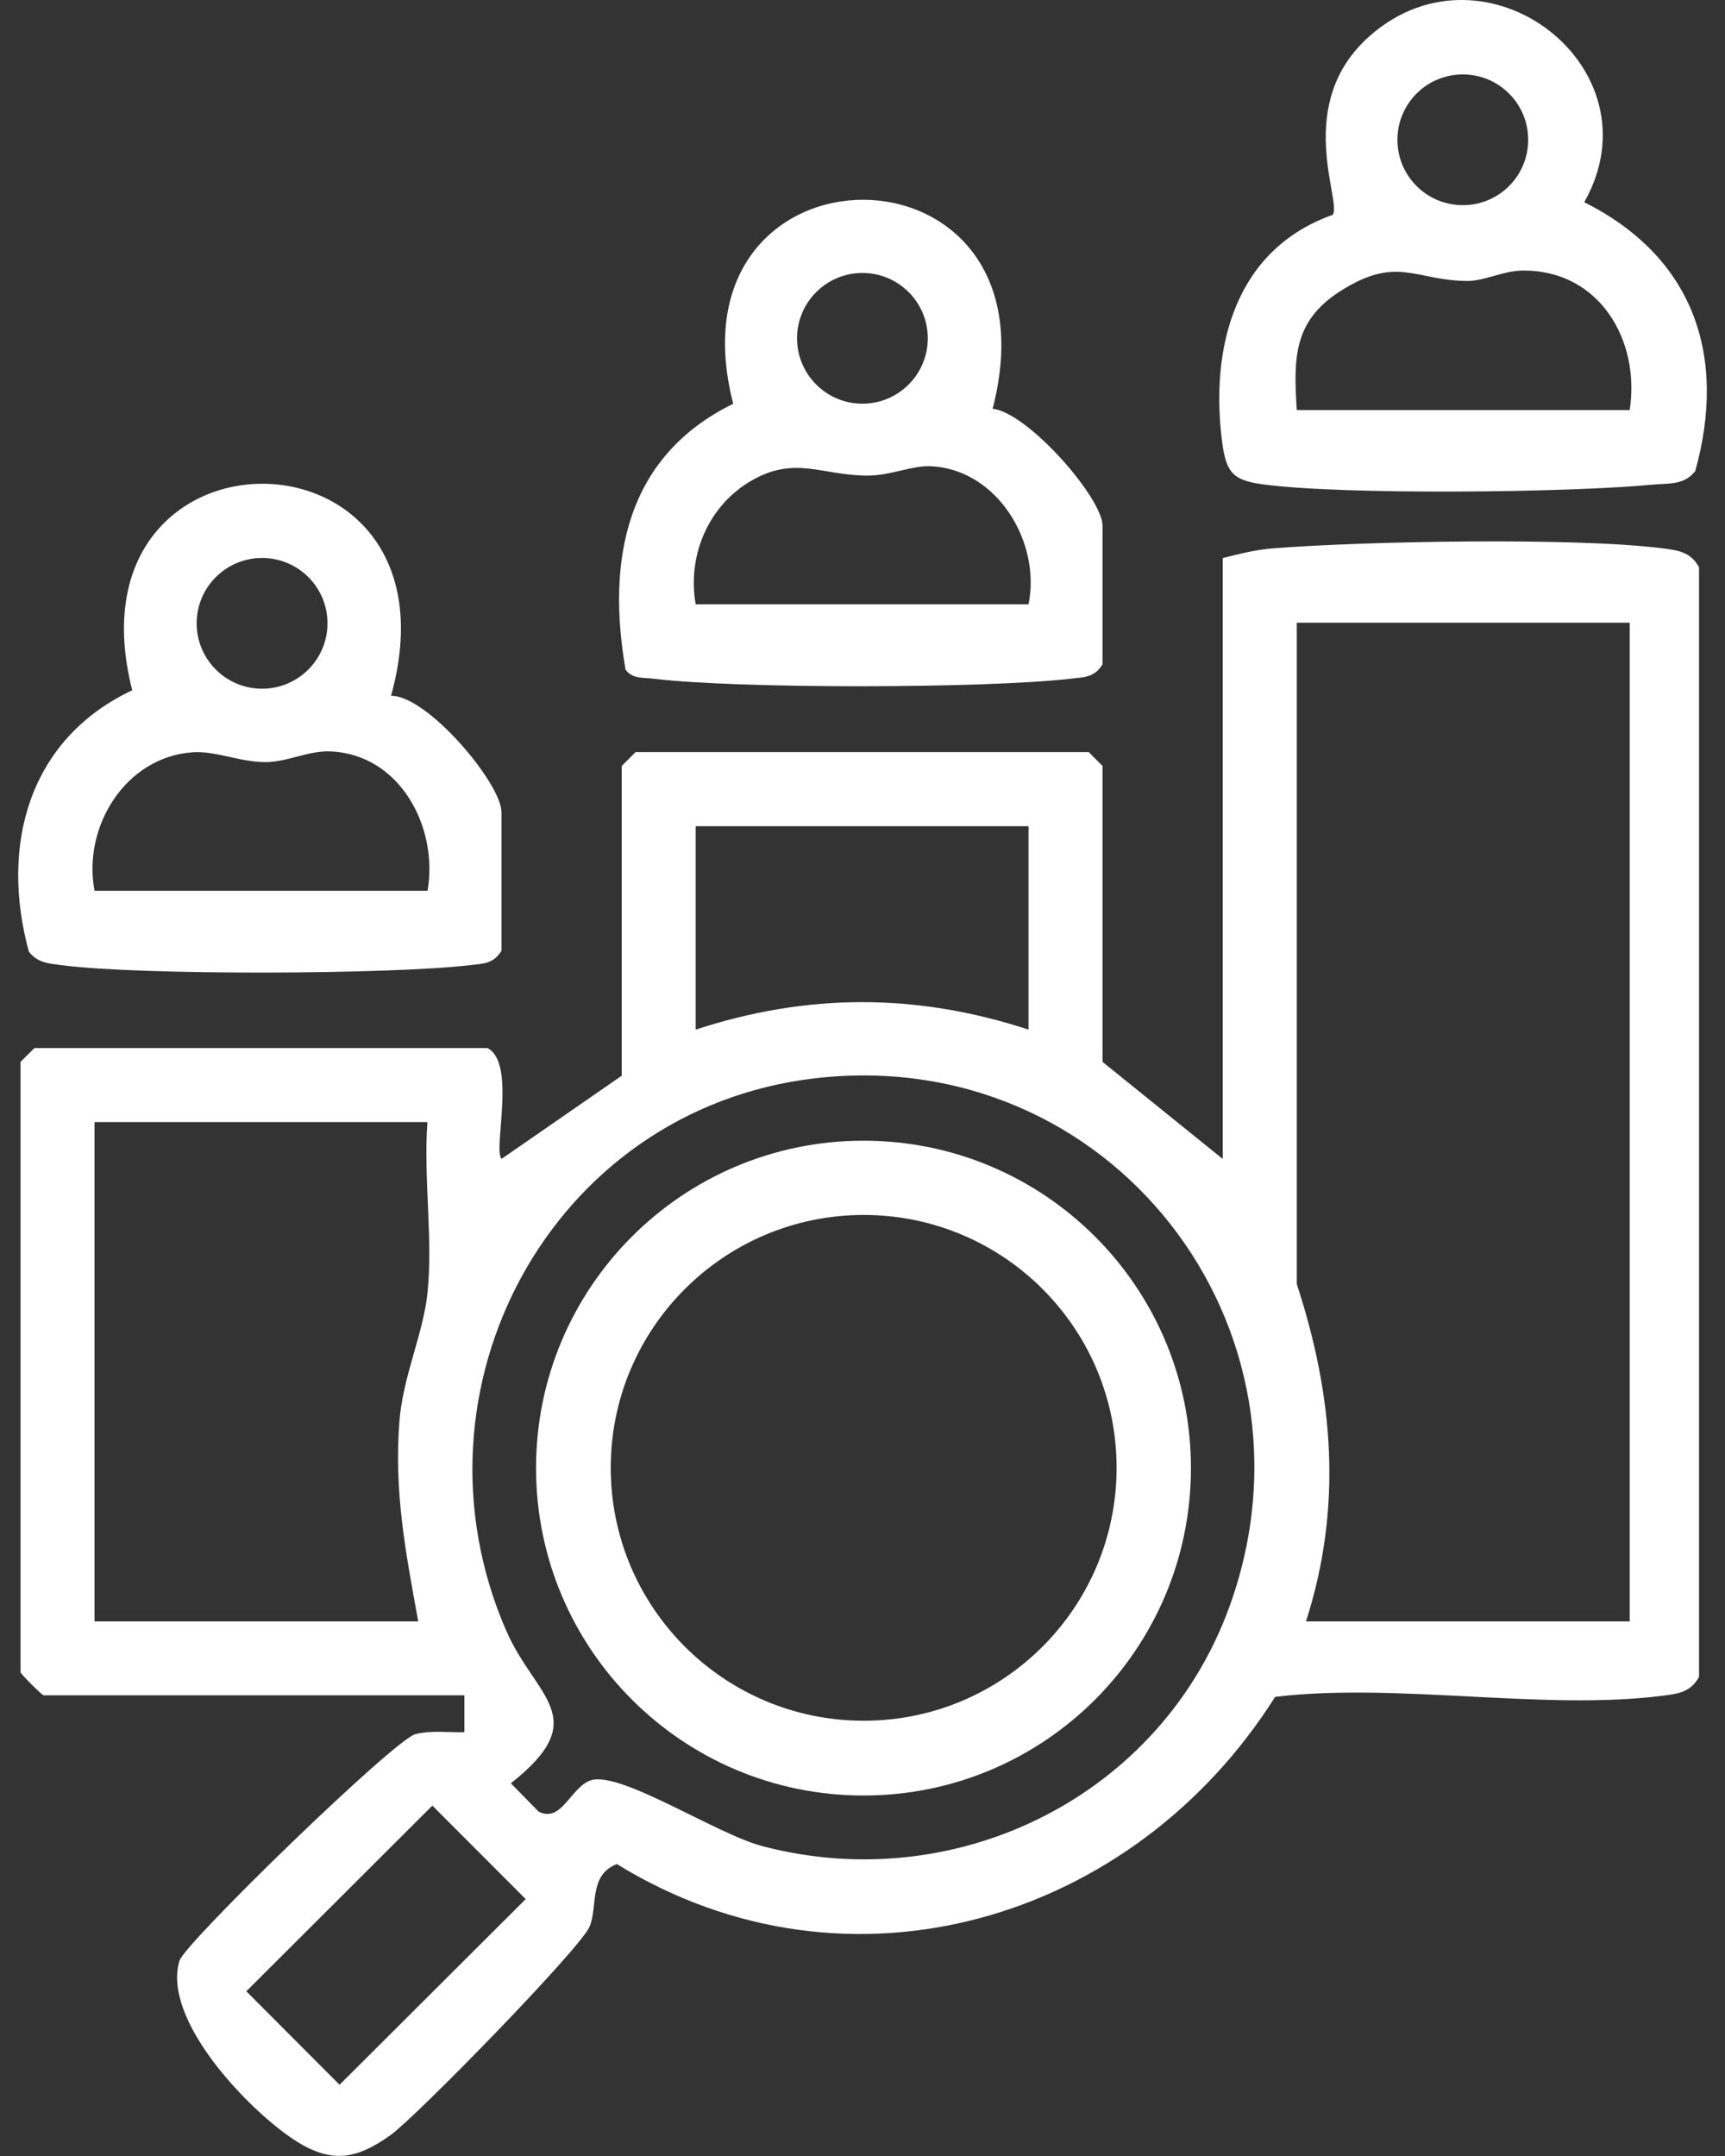 <svg width="20" height="25" viewBox="0 0 20 25" fill="none" xmlns="http://www.w3.org/2000/svg">
<rect x="0" y="0" width="20" height="25" fill="#333333" stroke="none"/>
<g clip-path="url(#clip0_4262_3156)">
<path d="M14.177 6.471C14.373 6.422 14.556 6.374 14.762 6.358C15.822 6.275 18.264 6.229 19.275 6.358C19.457 6.382 19.599 6.398 19.699 6.577V19.445C19.599 19.624 19.457 19.64 19.275 19.663C17.906 19.839 16.192 19.507 14.784 19.676C13.146 22.273 9.845 23.272 7.152 21.615C6.822 21.743 6.934 22.109 6.835 22.342C6.724 22.599 4.828 24.542 4.53 24.756C4.122 25.049 3.829 25.09 3.399 24.805C2.871 24.454 1.875 23.417 2.081 22.735C2.145 22.529 4.572 20.17 4.817 20.108C5.001 20.062 5.197 20.09 5.384 20.086V19.658H0.506C0.487 19.658 0.238 19.409 0.238 19.39V12.313L0.399 12.153H5.653C5.988 12.329 5.715 13.328 5.815 13.438L7.208 12.474V8.882L7.369 8.721H12.623L12.783 8.882V12.313L14.177 13.439V6.471ZM18.895 7.221H15.035V14.889C15.462 16.193 15.567 17.478 15.142 18.801H18.895V7.221ZM11.925 9.58H8.066V11.939C9.363 11.514 10.626 11.514 11.925 11.939V9.58ZM9.436 12.505C6.387 12.869 4.652 16.112 5.869 18.908C6.208 19.687 6.886 19.918 5.923 20.678L6.244 21.006C6.514 21.146 6.62 20.712 6.856 20.642C7.203 20.54 8.307 21.267 8.839 21.407C11.095 22.001 13.467 20.825 14.26 18.615C15.419 15.382 12.868 12.096 9.437 12.505H9.436ZM4.956 13.011H1.096V18.801H4.849C4.706 18.014 4.568 17.307 4.63 16.492C4.671 15.956 4.906 15.473 4.956 14.995C5.023 14.369 4.907 13.648 4.956 13.01V13.011ZM5.013 20.937L2.856 23.09L3.937 24.174L6.095 22.021L5.013 20.937Z" fill="white"/>
<path d="M5.814 11.025C5.72 11.179 5.601 11.173 5.445 11.192C4.512 11.301 1.634 11.311 0.716 11.192C0.566 11.172 0.438 11.167 0.335 11.036C-0.002 9.804 0.331 8.571 1.533 8.004C0.715 4.783 5.433 4.818 4.534 8.068C4.958 8.065 5.814 9.087 5.814 9.417V11.025ZM3.797 7.228C3.797 6.808 3.457 6.47 3.038 6.47C2.62 6.47 2.28 6.809 2.28 7.228C2.28 7.646 2.62 7.986 3.038 7.986C3.457 7.986 3.797 7.646 3.797 7.228ZM4.957 10.329C5.085 9.591 4.635 8.744 3.829 8.713C3.574 8.703 3.334 8.836 3.079 8.837C2.777 8.837 2.505 8.705 2.234 8.723C1.451 8.778 0.955 9.591 1.096 10.329H4.956H4.957Z" fill="white"/>
<path d="M15.452 2.491C15.563 2.34 14.985 1.197 15.889 0.41C17.231 -0.76 19.247 0.789 18.368 2.345C19.633 2.978 20.028 4.121 19.655 5.463C19.524 5.629 19.349 5.602 19.168 5.619C18.196 5.713 15.59 5.741 14.654 5.618C14.303 5.572 14.219 5.49 14.171 5.136C14.025 4.02 14.323 2.891 15.452 2.491ZM17.718 1.621C17.718 1.203 17.38 0.863 16.96 0.863C16.541 0.863 16.202 1.202 16.202 1.621C16.202 2.04 16.541 2.379 16.96 2.379C17.38 2.379 17.718 2.04 17.718 1.621ZM18.895 4.755C19.02 3.943 18.541 3.134 17.663 3.137C17.431 3.137 17.212 3.259 17.013 3.258C16.4 3.254 16.2 2.954 15.535 3.379C14.992 3.728 14.998 4.16 15.035 4.755H18.895Z" fill="white"/>
<path d="M12.783 7.704C12.688 7.857 12.569 7.852 12.413 7.87C11.432 7.984 8.552 7.989 7.577 7.87C7.462 7.856 7.33 7.874 7.253 7.765C7.03 6.486 7.261 5.289 8.501 4.682C7.691 1.529 12.343 1.508 11.509 4.739C11.924 4.789 12.783 5.777 12.783 6.096V7.705V7.704ZM10.757 3.923C10.757 3.504 10.417 3.165 9.999 3.165C9.581 3.165 9.241 3.505 9.241 3.923C9.241 4.341 9.581 4.681 9.999 4.681C10.417 4.681 10.757 4.341 10.757 3.923ZM8.065 7.007H11.925C12.072 6.29 11.563 5.441 10.791 5.406C10.573 5.396 10.32 5.517 10.051 5.515C9.525 5.511 9.219 5.284 8.718 5.57C8.217 5.856 7.965 6.438 8.066 7.008L8.065 7.007Z" fill="white"/>
<path d="M13.808 17.023C13.808 19.121 12.109 20.82 10.012 20.82C7.914 20.82 6.215 19.121 6.215 17.023C6.215 14.926 7.914 13.227 10.012 13.227C12.109 13.227 13.808 14.926 13.808 17.023ZM12.946 17.02C12.946 15.4 11.633 14.088 10.014 14.088C8.395 14.088 7.081 15.401 7.081 17.02C7.081 18.639 8.395 19.953 10.014 19.953C11.633 19.953 12.946 18.639 12.946 17.02Z" fill="white"/>
</g>
<defs>
<clipPath id="clip0_4262_3156">
<rect width="19.58" height="25" fill="white" transform="translate(0.211)"/>
</clipPath>
</defs>
</svg>
